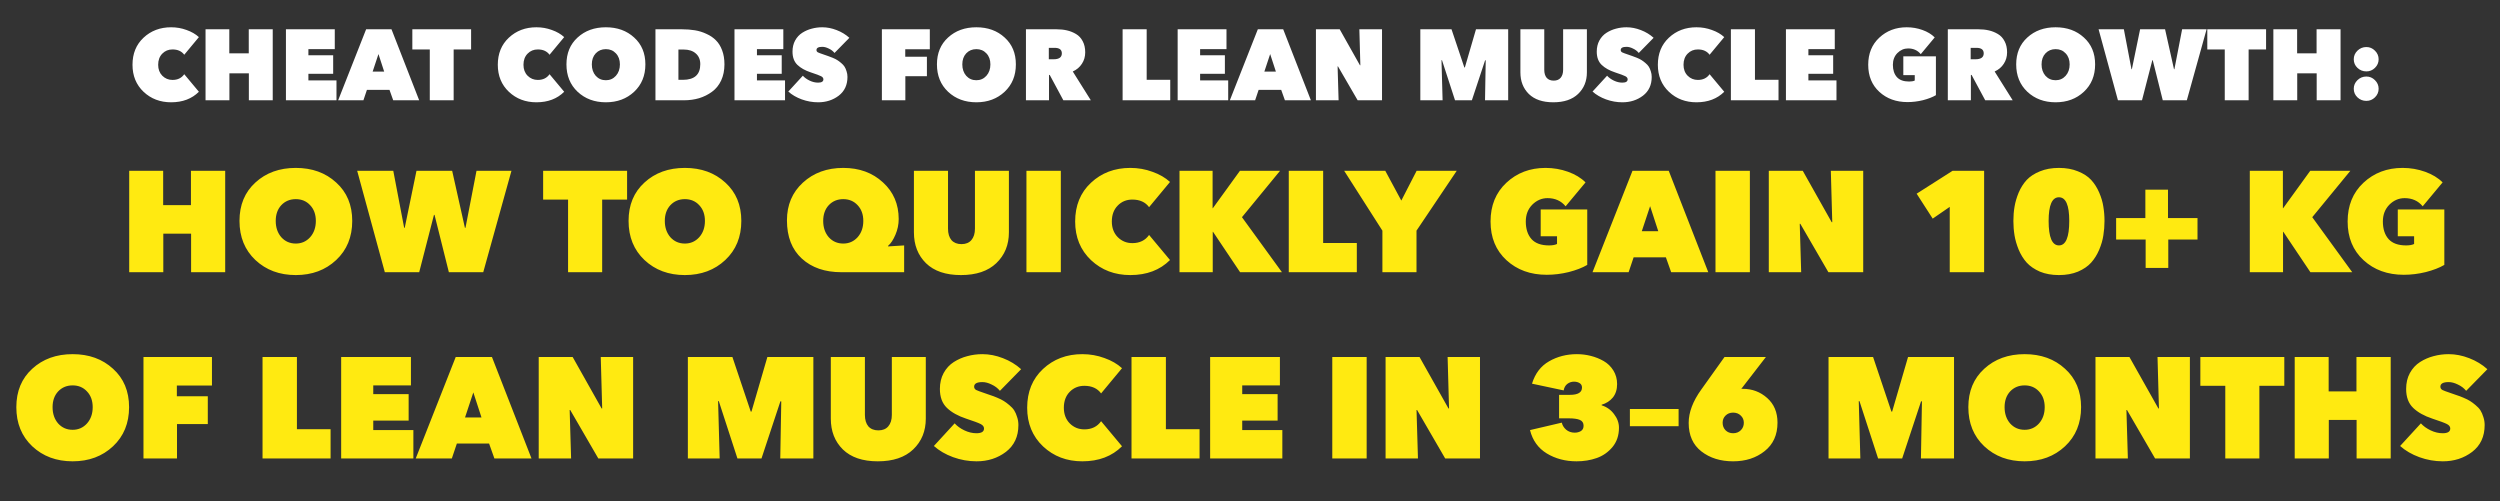 <?xml version="1.0" encoding="UTF-8"?> <svg xmlns="http://www.w3.org/2000/svg" width="349" height="70" viewBox="0 0 349 70" fill="none"><rect x="0" y="0" width="349" height="70" fill="#333333" stroke="none"/><path d="M26.677 38V32.62H22.797V38H18.037V23.84H22.777V28.64H26.657V23.84H31.437V38H26.677ZM33.432 30.84C33.432 28.613 34.172 26.827 35.652 25.48C37.132 24.12 39.012 23.44 41.292 23.44C43.572 23.44 45.452 24.12 46.932 25.48C48.425 26.827 49.172 28.613 49.172 30.84C49.172 33.08 48.425 34.9 46.932 36.3C45.439 37.7 43.559 38.4 41.292 38.4C39.025 38.4 37.145 37.7 35.652 36.3C34.172 34.9 33.432 33.08 33.432 30.84ZM38.492 30.84C38.492 31.76 38.752 32.52 39.272 33.12C39.805 33.707 40.479 34 41.292 34C42.092 34 42.759 33.707 43.292 33.12C43.825 32.52 44.092 31.76 44.092 30.84C44.092 29.933 43.825 29.2 43.292 28.64C42.772 28.08 42.105 27.8 41.292 27.8C40.479 27.8 39.805 28.08 39.272 28.64C38.752 29.2 38.492 29.933 38.492 30.84ZM60.581 30L58.521 38H53.721L49.861 23.84H54.901L56.421 31.8H56.501L58.141 23.84H63.121L64.901 31.8H64.981L66.521 23.84H71.401L67.461 38H62.661L60.661 30H60.581ZM84.062 27.86V38H79.302V27.86H75.822V23.84H87.542V27.86H84.062ZM87.748 30.84C87.748 28.613 88.488 26.827 89.968 25.48C91.448 24.12 93.328 23.44 95.608 23.44C97.888 23.44 99.768 24.12 101.248 25.48C102.742 26.827 103.488 28.613 103.488 30.84C103.488 33.08 102.742 34.9 101.248 36.3C99.755 37.7 97.875 38.4 95.608 38.4C93.342 38.4 91.462 37.7 89.968 36.3C88.488 34.9 87.748 33.08 87.748 30.84ZM92.808 30.84C92.808 31.76 93.068 32.52 93.588 33.12C94.122 33.707 94.795 34 95.608 34C96.408 34 97.075 33.707 97.608 33.12C98.142 32.52 98.408 31.76 98.408 30.84C98.408 29.933 98.142 29.2 97.608 28.64C97.088 28.08 96.422 27.8 95.608 27.8C94.795 27.8 94.122 28.08 93.588 28.64C93.068 29.2 92.808 29.933 92.808 30.84ZM123.978 34.32V34.4L126.218 34.26V38H117.458C115.164 38 113.324 37.367 111.938 36.1C110.551 34.833 109.858 33.053 109.858 30.76C109.858 28.613 110.598 26.86 112.078 25.5C113.571 24.127 115.451 23.44 117.718 23.44C119.958 23.44 121.804 24.113 123.258 25.46C124.724 26.793 125.458 28.5 125.458 30.58C125.458 31.34 125.304 32.073 124.998 32.78C124.704 33.473 124.364 33.987 123.978 34.32ZM114.918 30.84C114.918 31.76 115.178 32.52 115.698 33.12C116.231 33.707 116.904 34 117.718 34C118.518 34 119.184 33.707 119.718 33.12C120.251 32.52 120.518 31.76 120.518 30.84C120.518 29.933 120.251 29.2 119.718 28.64C119.198 28.08 118.531 27.8 117.718 27.8C116.904 27.8 116.231 28.08 115.698 28.64C115.178 29.2 114.918 29.933 114.918 30.84ZM134.143 38.4C132.023 38.4 130.396 37.847 129.263 36.74C128.143 35.633 127.583 34.2 127.583 32.44V23.84H132.343V31.92C132.343 32.6 132.503 33.133 132.823 33.52C133.156 33.893 133.623 34.08 134.223 34.08C134.823 34.08 135.283 33.893 135.603 33.52C135.936 33.133 136.103 32.6 136.103 31.92V23.84H140.843V32.44C140.843 34.187 140.256 35.62 139.083 36.74C137.923 37.847 136.276 38.4 134.143 38.4ZM143.291 38V23.84H148.091V38H143.291ZM150.092 30.92C150.092 28.693 150.825 26.893 152.292 25.52C153.772 24.133 155.605 23.44 157.792 23.44C158.872 23.44 159.899 23.62 160.872 23.98C161.859 24.327 162.679 24.8 163.332 25.4L160.412 28.92C159.892 28.213 159.112 27.86 158.072 27.86C157.259 27.86 156.579 28.14 156.032 28.7C155.485 29.26 155.212 30 155.212 30.92C155.212 31.813 155.485 32.54 156.032 33.1C156.592 33.66 157.272 33.94 158.072 33.94C159.099 33.94 159.879 33.56 160.412 32.8L163.332 36.3C161.932 37.7 160.085 38.4 157.792 38.4C155.619 38.4 153.792 37.707 152.312 36.32C150.832 34.92 150.092 33.12 150.092 30.92ZM173.118 38L169.338 32.36H169.298V38H164.658V23.84H169.278V29.06H169.318L173.098 23.84H178.698L173.378 30.32L178.958 38H173.118ZM179.912 38V23.84H184.712V33.92H189.412V38H179.912ZM197.743 32.2V38H192.983V32.2L187.643 23.84H193.383L195.623 28L197.763 23.84H203.363L197.743 32.2ZM215.92 38.36C213.654 38.36 211.78 37.68 210.3 36.32C208.82 34.96 208.08 33.16 208.08 30.92C208.08 28.693 208.814 26.893 210.28 25.52C211.76 24.133 213.587 23.44 215.76 23.44C216.854 23.44 217.9 23.62 218.9 23.98C219.9 24.34 220.714 24.833 221.34 25.46L218.56 28.8C217.934 28.04 217.094 27.66 216.04 27.66C215.227 27.66 214.514 27.967 213.9 28.58C213.3 29.193 213 29.973 213 30.92C213 31.96 213.267 32.78 213.8 33.38C214.334 33.967 215.147 34.26 216.24 34.26C216.72 34.26 217.094 34.193 217.36 34.06V32.98H215.08V29.24H221.58V36.98C220.9 37.38 220.04 37.713 219 37.98C217.974 38.233 216.947 38.36 215.92 38.36ZM222.315 38L227.895 23.84H232.955L238.475 38H233.295L232.555 35.92H228.055L227.355 38H222.315ZM231.495 32.28L230.355 28.78L229.195 32.28H231.495ZM239.482 38V23.84H244.282V38H239.482ZM246.924 38V23.84H251.664L255.704 31.02H255.784L255.584 23.84H260.104V38H255.244L251.324 31.24H251.244L251.444 38H246.924ZM272.184 38V28.88L269.804 30.52L267.564 27.04L272.584 23.84H276.984V38H272.184ZM290.088 37.92C289.314 38.24 288.428 38.4 287.428 38.4C286.428 38.4 285.541 38.24 284.768 37.92C284.008 37.587 283.394 37.167 282.928 36.66C282.474 36.153 282.101 35.553 281.808 34.86C281.528 34.167 281.334 33.5 281.228 32.86C281.121 32.207 281.068 31.533 281.068 30.84C281.068 30.147 281.121 29.487 281.228 28.86C281.334 28.22 281.528 27.56 281.808 26.88C282.101 26.2 282.474 25.613 282.928 25.12C283.394 24.627 284.008 24.227 284.768 23.92C285.541 23.6 286.428 23.44 287.428 23.44C288.428 23.44 289.314 23.6 290.088 23.92C290.861 24.227 291.474 24.627 291.928 25.12C292.381 25.613 292.754 26.2 293.048 26.88C293.341 27.56 293.534 28.22 293.628 28.86C293.734 29.487 293.788 30.147 293.788 30.84C293.788 31.533 293.734 32.207 293.628 32.86C293.534 33.5 293.341 34.167 293.048 34.86C292.754 35.553 292.381 36.153 291.928 36.66C291.474 37.167 290.861 37.587 290.088 37.92ZM288.868 30.84C288.868 28.64 288.388 27.54 287.428 27.54C286.468 27.54 285.988 28.64 285.988 30.84C285.988 33.12 286.468 34.26 287.428 34.26C288.388 34.26 288.868 33.12 288.868 30.84ZM295.412 30.44H299.492V26.48H302.652V30.44H306.772V33.44H302.692V37.4H299.532V33.44H295.412V30.44ZM322.532 38L318.752 32.36H318.712V38H314.072V23.84H318.692V29.06H318.732L322.512 23.84H328.112L322.792 30.32L328.372 38H322.532ZM335.569 38.36C333.302 38.36 331.429 37.68 329.949 36.32C328.469 34.96 327.729 33.16 327.729 30.92C327.729 28.693 328.462 26.893 329.929 25.52C331.409 24.133 333.235 23.44 335.409 23.44C336.502 23.44 337.549 23.62 338.549 23.98C339.549 24.34 340.362 24.833 340.989 25.46L338.209 28.8C337.582 28.04 336.742 27.66 335.689 27.66C334.875 27.66 334.162 27.967 333.549 28.58C332.949 29.193 332.649 29.973 332.649 30.92C332.649 31.96 332.915 32.78 333.449 33.38C333.982 33.967 334.795 34.26 335.889 34.26C336.369 34.26 336.742 34.193 337.009 34.06V32.98H334.729V29.24H341.229V36.98C340.549 37.38 339.689 37.713 338.649 37.98C337.622 38.233 336.595 38.36 335.569 38.36ZM2.28 56.84C2.28 54.613 3.02 52.827 4.5 51.48C5.98 50.12 7.86 49.44 10.14 49.44C12.42 49.44 14.3 50.12 15.78 51.48C17.273 52.827 18.02 54.613 18.02 56.84C18.02 59.08 17.273 60.9 15.78 62.3C14.286 63.7 12.406 64.4 10.14 64.4C7.873 64.4 5.993 63.7 4.5 62.3C3.02 60.9 2.28 59.08 2.28 56.84ZM7.34 56.84C7.34 57.76 7.6 58.52 8.12 59.12C8.653 59.707 9.326 60 10.14 60C10.94 60 11.606 59.707 12.14 59.12C12.673 58.52 12.94 57.76 12.94 56.84C12.94 55.933 12.673 55.2 12.14 54.64C11.62 54.08 10.953 53.8 10.14 53.8C9.326 53.8 8.653 54.08 8.12 54.64C7.6 55.2 7.34 55.933 7.34 56.84ZM24.689 53.82V55.32H29.009V59.2H24.709V64H20.029V49.84H29.589V53.82H24.689ZM36.65 64V49.84H41.45V59.92H46.15V64H36.65ZM47.627 64V49.84H57.367V53.8H52.107V55.02H57.047V58.72H52.107V60.04H57.707V64H47.627ZM58.037 64L63.617 49.84H68.677L74.197 64H69.017L68.277 61.92H63.777L63.077 64H58.037ZM67.217 58.28L66.077 54.78L64.917 58.28H67.217ZM75.205 64V49.84H79.945L83.985 57.02H84.065L83.865 49.84H88.385V64H83.525L79.605 57.24H79.525L79.725 64H75.205ZM100.345 56H100.245L100.465 64H96.025V49.84H102.245L104.805 57.46H104.905L107.125 49.84H113.545V64H108.925L109.065 56.04L108.945 56.02L106.305 64H102.945L100.345 56ZM122.541 64.4C120.421 64.4 118.795 63.847 117.661 62.74C116.541 61.633 115.981 60.2 115.981 58.44V49.84H120.741V57.92C120.741 58.6 120.901 59.133 121.221 59.52C121.555 59.893 122.021 60.08 122.621 60.08C123.221 60.08 123.681 59.893 124.001 59.52C124.335 59.133 124.501 58.6 124.501 57.92V49.84H129.241V58.44C129.241 60.187 128.655 61.62 127.481 62.74C126.321 63.847 124.675 64.4 122.541 64.4ZM136.329 64.4C135.209 64.4 134.116 64.207 133.049 63.82C131.996 63.433 131.102 62.913 130.369 62.26L133.269 59.1C133.616 59.487 134.069 59.813 134.629 60.08C135.189 60.347 135.749 60.48 136.309 60.48C137.016 60.48 137.369 60.26 137.369 59.82C137.369 59.567 137.216 59.36 136.909 59.2C136.602 59.04 135.922 58.787 134.869 58.44C133.736 58.067 132.842 57.567 132.189 56.94C131.536 56.313 131.209 55.433 131.209 54.3C131.209 53.46 131.382 52.72 131.729 52.08C132.089 51.427 132.562 50.913 133.149 50.54C133.736 50.167 134.362 49.893 135.029 49.72C135.709 49.533 136.416 49.44 137.149 49.44C138.096 49.44 139.049 49.627 140.009 50C140.982 50.373 141.829 50.887 142.549 51.54L139.589 54.56C139.282 54.187 138.896 53.893 138.429 53.68C137.976 53.453 137.549 53.34 137.149 53.34C136.376 53.34 135.989 53.553 135.989 53.98C135.989 54.18 136.082 54.333 136.269 54.44C136.456 54.533 136.829 54.673 137.389 54.86C137.776 54.993 138.082 55.1 138.309 55.18C138.536 55.247 138.836 55.36 139.209 55.52C139.596 55.68 139.902 55.833 140.129 55.98C140.369 56.127 140.629 56.32 140.909 56.56C141.202 56.8 141.429 57.047 141.589 57.3C141.749 57.553 141.882 57.86 141.989 58.22C142.109 58.567 142.169 58.94 142.169 59.34C142.169 60.94 141.589 62.187 140.429 63.08C139.269 63.96 137.902 64.4 136.329 64.4ZM143.393 56.92C143.393 54.693 144.126 52.893 145.593 51.52C147.073 50.133 148.906 49.44 151.093 49.44C152.173 49.44 153.2 49.62 154.173 49.98C155.16 50.327 155.98 50.8 156.633 51.4L153.713 54.92C153.193 54.213 152.413 53.86 151.373 53.86C150.56 53.86 149.88 54.14 149.333 54.7C148.786 55.26 148.513 56 148.513 56.92C148.513 57.813 148.786 58.54 149.333 59.1C149.893 59.66 150.573 59.94 151.373 59.94C152.4 59.94 153.18 59.56 153.713 58.8L156.633 62.3C155.233 63.7 153.386 64.4 151.093 64.4C148.92 64.4 147.093 63.707 145.613 62.32C144.133 60.92 143.393 59.12 143.393 56.92ZM157.959 64V49.84H162.759V59.92H167.459V64H157.959ZM168.935 64V49.84H178.675V53.8H173.415V55.02H178.355V58.72H173.415V60.04H179.015V64H168.935ZM185.986 64V49.84H190.786V64H185.986ZM193.427 64V49.84H198.167L202.207 57.02H202.287L202.087 49.84H206.607V64H201.747L197.827 57.24H197.747L197.947 64H193.427ZM223.588 56.5V56.58C224.308 56.807 224.888 57.22 225.328 57.82C225.781 58.407 226.008 59.04 226.008 59.72C226.008 60.773 225.708 61.667 225.108 62.4C224.508 63.12 223.774 63.633 222.908 63.94C222.041 64.247 221.101 64.4 220.088 64.4C218.528 64.4 217.141 64.033 215.928 63.3C214.728 62.567 213.948 61.48 213.588 60.04L218.028 59C218.108 59.373 218.308 59.7 218.628 59.98C218.961 60.26 219.361 60.4 219.828 60.4C220.148 60.4 220.434 60.327 220.688 60.18C220.941 60.02 221.068 59.773 221.068 59.44C221.068 59.04 220.894 58.767 220.548 58.62C220.201 58.473 219.688 58.4 219.008 58.4H217.648V55.12H219.168C220.288 55.12 220.848 54.78 220.848 54.1C220.848 53.82 220.734 53.613 220.508 53.48C220.294 53.347 220.034 53.28 219.728 53.28C219.381 53.28 219.068 53.387 218.788 53.6C218.521 53.813 218.354 54.113 218.288 54.5L213.868 53.56C214.308 52.133 215.101 51.093 216.248 50.44C217.408 49.773 218.701 49.44 220.128 49.44C220.794 49.44 221.441 49.52 222.068 49.68C222.708 49.84 223.308 50.08 223.868 50.4C224.428 50.72 224.881 51.16 225.228 51.72C225.574 52.28 225.748 52.913 225.748 53.62C225.748 54.38 225.548 55.007 225.148 55.5C224.748 55.98 224.228 56.313 223.588 56.5ZM227.532 59.5V57.1H234.332V59.5H227.532ZM243.079 54.28H243.299C244.606 54.28 245.739 54.707 246.699 55.56C247.659 56.413 248.139 57.56 248.139 59C248.139 60.707 247.539 62.033 246.339 62.98C245.153 63.927 243.686 64.4 241.939 64.4C240.179 64.4 238.706 63.94 237.519 63.02C236.333 62.1 235.739 60.773 235.739 59.04C235.739 57.56 236.326 56.007 237.499 54.38L240.739 49.84H246.519L243.259 54.06L243.079 54.28ZM241.939 57.6C241.513 57.6 241.159 57.74 240.879 58.02C240.613 58.287 240.479 58.62 240.479 59.02C240.479 59.433 240.613 59.78 240.879 60.06C241.159 60.34 241.513 60.48 241.939 60.48C242.379 60.48 242.739 60.34 243.019 60.06C243.299 59.78 243.439 59.433 243.439 59.02C243.439 58.62 243.299 58.287 243.019 58.02C242.739 57.74 242.379 57.6 241.939 57.6ZM259.583 56H259.483L259.703 64H255.263V49.84H261.483L264.043 57.46H264.143L266.363 49.84H272.783V64H268.163L268.303 56.04L268.183 56.02L265.543 64H262.183L259.583 56ZM274.78 56.84C274.78 54.613 275.52 52.827 277 51.48C278.48 50.12 280.36 49.44 282.64 49.44C284.92 49.44 286.8 50.12 288.28 51.48C289.773 52.827 290.52 54.613 290.52 56.84C290.52 59.08 289.773 60.9 288.28 62.3C286.786 63.7 284.906 64.4 282.64 64.4C280.373 64.4 278.493 63.7 277 62.3C275.52 60.9 274.78 59.08 274.78 56.84ZM279.84 56.84C279.84 57.76 280.1 58.52 280.62 59.12C281.153 59.707 281.826 60 282.64 60C283.44 60 284.106 59.707 284.64 59.12C285.173 58.52 285.44 57.76 285.44 56.84C285.44 55.933 285.173 55.2 284.64 54.64C284.12 54.08 283.453 53.8 282.64 53.8C281.826 53.8 281.153 54.08 280.62 54.64C280.1 55.2 279.84 55.933 279.84 56.84ZM292.529 64V49.84H297.269L301.309 57.02H301.389L301.189 49.84H305.709V64H300.849L296.929 57.24H296.849L297.049 64H292.529ZM315.409 53.86V64H310.649V53.86H307.169V49.84H318.889V53.86H315.409ZM328.981 64V58.62H325.101V64H320.341V49.84H325.081V54.64H328.961V49.84H333.741V64H328.981ZM341.017 64.4C339.897 64.4 338.803 64.207 337.737 63.82C336.683 63.433 335.79 62.913 335.057 62.26L337.957 59.1C338.303 59.487 338.757 59.813 339.317 60.08C339.877 60.347 340.437 60.48 340.997 60.48C341.703 60.48 342.057 60.26 342.057 59.82C342.057 59.567 341.903 59.36 341.597 59.2C341.29 59.04 340.61 58.787 339.557 58.44C338.423 58.067 337.53 57.567 336.877 56.94C336.223 56.313 335.897 55.433 335.897 54.3C335.897 53.46 336.07 52.72 336.417 52.08C336.777 51.427 337.25 50.913 337.837 50.54C338.423 50.167 339.05 49.893 339.717 49.72C340.397 49.533 341.103 49.44 341.837 49.44C342.783 49.44 343.737 49.627 344.697 50C345.67 50.373 346.517 50.887 347.237 51.54L344.277 54.56C343.97 54.187 343.583 53.893 343.117 53.68C342.663 53.453 342.237 53.34 341.837 53.34C341.063 53.34 340.677 53.553 340.677 53.98C340.677 54.18 340.77 54.333 340.957 54.44C341.143 54.533 341.517 54.673 342.077 54.86C342.463 54.993 342.77 55.1 342.997 55.18C343.223 55.247 343.523 55.36 343.897 55.52C344.283 55.68 344.59 55.833 344.817 55.98C345.057 56.127 345.317 56.32 345.597 56.56C345.89 56.8 346.117 57.047 346.277 57.3C346.437 57.553 346.57 57.86 346.677 58.22C346.797 58.567 346.857 58.94 346.857 59.34C346.857 60.94 346.277 62.187 345.117 63.08C343.957 63.96 342.59 64.4 341.017 64.4Z" fill="#FFEA11"></path><path d="M18.497 9.044C18.497 7.485 19.01 6.225 20.037 5.264C21.073 4.293 22.356 3.808 23.887 3.808C24.642 3.808 25.361 3.934 26.043 4.186C26.733 4.429 27.307 4.76 27.765 5.18L25.721 7.644C25.357 7.149 24.811 6.902 24.082 6.902C23.513 6.902 23.037 7.098 22.654 7.49C22.272 7.882 22.081 8.4 22.081 9.044C22.081 9.669 22.272 10.178 22.654 10.57C23.047 10.962 23.523 11.158 24.082 11.158C24.801 11.158 25.347 10.892 25.721 10.36L27.765 12.81C26.785 13.79 25.492 14.28 23.887 14.28C22.365 14.28 21.087 13.795 20.05 12.824C19.015 11.844 18.497 10.584 18.497 9.044ZM34.741 14V10.234H32.025V14H28.693V4.088H32.011V7.448H34.727V4.088H38.073V14H34.741ZM39.917 14V4.088H46.735V6.86H43.053V7.714H46.511V10.304H43.053V11.228H46.973V14H39.917ZM47.205 14L51.111 4.088H54.653L58.517 14H54.891L54.373 12.544H51.223L50.733 14H47.205ZM53.631 9.996L52.833 7.546L52.021 9.996H53.631ZM63.33 6.902V14H59.998V6.902H57.562V4.088H65.766V6.902H63.33ZM69.493 9.044C69.493 7.485 70.006 6.225 71.033 5.264C72.069 4.293 73.352 3.808 74.883 3.808C75.639 3.808 76.357 3.934 77.039 4.186C77.729 4.429 78.303 4.76 78.761 5.18L76.717 7.644C76.353 7.149 75.807 6.902 75.079 6.902C74.509 6.902 74.033 7.098 73.651 7.49C73.268 7.882 73.077 8.4 73.077 9.044C73.077 9.669 73.268 10.178 73.651 10.57C74.043 10.962 74.519 11.158 75.079 11.158C75.797 11.158 76.343 10.892 76.717 10.36L78.761 12.81C77.781 13.79 76.488 14.28 74.883 14.28C73.361 14.28 72.083 13.795 71.047 12.824C70.011 11.844 69.493 10.584 69.493 9.044ZM79.077 8.988C79.077 7.429 79.595 6.179 80.631 5.236C81.667 4.284 82.983 3.808 84.579 3.808C86.175 3.808 87.491 4.284 88.527 5.236C89.572 6.179 90.095 7.429 90.095 8.988C90.095 10.556 89.572 11.83 88.527 12.81C87.481 13.79 86.165 14.28 84.579 14.28C82.992 14.28 81.676 13.79 80.631 12.81C79.595 11.83 79.077 10.556 79.077 8.988ZM82.619 8.988C82.619 9.632 82.801 10.164 83.165 10.584C83.538 10.995 84.009 11.2 84.579 11.2C85.139 11.2 85.605 10.995 85.979 10.584C86.352 10.164 86.539 9.632 86.539 8.988C86.539 8.353 86.352 7.84 85.979 7.448C85.615 7.056 85.148 6.86 84.579 6.86C84.009 6.86 83.538 7.056 83.165 7.448C82.801 7.84 82.619 8.353 82.619 8.988ZM95.477 14H91.501V4.088H95.197C95.85 4.088 96.457 4.135 97.017 4.228C97.577 4.321 98.114 4.489 98.627 4.732C99.15 4.965 99.588 5.264 99.943 5.628C100.307 5.983 100.596 6.449 100.811 7.028C101.026 7.597 101.133 8.251 101.133 8.988C101.133 9.828 100.979 10.579 100.671 11.242C100.363 11.895 99.939 12.418 99.397 12.81C98.865 13.202 98.268 13.501 97.605 13.706C96.942 13.902 96.233 14 95.477 14ZM95.449 6.916H94.707V11.144H95.323C96.947 11.144 97.759 10.416 97.759 8.96C97.759 8.325 97.549 7.826 97.129 7.462C96.719 7.098 96.159 6.916 95.449 6.916ZM102.534 14V4.088H109.352V6.86H105.67V7.714H109.128V10.304H105.67V11.228H109.59V14H102.534ZM114.218 14.28C113.434 14.28 112.669 14.145 111.922 13.874C111.185 13.603 110.559 13.239 110.046 12.782L112.076 10.57C112.319 10.841 112.636 11.069 113.028 11.256C113.42 11.443 113.812 11.536 114.204 11.536C114.699 11.536 114.946 11.382 114.946 11.074C114.946 10.897 114.839 10.752 114.624 10.64C114.409 10.528 113.933 10.351 113.196 10.108C112.403 9.847 111.777 9.497 111.32 9.058C110.863 8.619 110.634 8.003 110.634 7.21C110.634 6.622 110.755 6.104 110.998 5.656C111.25 5.199 111.581 4.839 111.992 4.578C112.403 4.317 112.841 4.125 113.308 4.004C113.784 3.873 114.279 3.808 114.792 3.808C115.455 3.808 116.122 3.939 116.794 4.2C117.475 4.461 118.068 4.821 118.572 5.278L116.5 7.392C116.285 7.131 116.015 6.925 115.688 6.776C115.371 6.617 115.072 6.538 114.792 6.538C114.251 6.538 113.98 6.687 113.98 6.986C113.98 7.126 114.045 7.233 114.176 7.308C114.307 7.373 114.568 7.471 114.96 7.602C115.231 7.695 115.445 7.77 115.604 7.826C115.763 7.873 115.973 7.952 116.234 8.064C116.505 8.176 116.719 8.283 116.878 8.386C117.046 8.489 117.228 8.624 117.424 8.792C117.629 8.96 117.788 9.133 117.9 9.31C118.012 9.487 118.105 9.702 118.18 9.954C118.264 10.197 118.306 10.458 118.306 10.738C118.306 11.858 117.9 12.731 117.088 13.356C116.276 13.972 115.319 14.28 114.218 14.28ZM126.373 6.874V7.924H129.397V10.64H126.387V14H123.111V4.088H129.803V6.874H126.373ZM130.797 8.988C130.797 7.429 131.315 6.179 132.351 5.236C133.387 4.284 134.703 3.808 136.299 3.808C137.895 3.808 139.211 4.284 140.247 5.236C141.293 6.179 141.815 7.429 141.815 8.988C141.815 10.556 141.293 11.83 140.247 12.81C139.202 13.79 137.886 14.28 136.299 14.28C134.713 14.28 133.397 13.79 132.351 12.81C131.315 11.83 130.797 10.556 130.797 8.988ZM134.339 8.988C134.339 9.632 134.521 10.164 134.885 10.584C135.259 10.995 135.73 11.2 136.299 11.2C136.859 11.2 137.326 10.995 137.699 10.584C138.073 10.164 138.259 9.632 138.259 8.988C138.259 8.353 138.073 7.84 137.699 7.448C137.335 7.056 136.869 6.86 136.299 6.86C135.73 6.86 135.259 7.056 134.885 7.448C134.521 7.84 134.339 8.353 134.339 8.988ZM143.222 14V4.088H147.492C148.015 4.088 148.5 4.139 148.948 4.242C149.396 4.345 149.816 4.513 150.208 4.746C150.609 4.979 150.922 5.315 151.146 5.754C151.379 6.183 151.496 6.701 151.496 7.308C151.496 7.905 151.342 8.437 151.034 8.904C150.735 9.371 150.311 9.73 149.76 9.982L152.28 14H148.444L146.54 10.458H146.442V14H143.222ZM146.414 6.678V8.274H147.072C147.847 8.274 148.234 7.999 148.234 7.448C148.234 6.935 147.893 6.678 147.212 6.678H146.414ZM156.716 14V4.088H160.076V11.144H163.366V14H156.716ZM164.4 14V4.088H171.218V6.86H167.536V7.714H170.994V10.304H167.536V11.228H171.456V14H164.4ZM171.687 14L175.593 4.088H179.135L182.999 14H179.373L178.855 12.544H175.705L175.215 14H171.687ZM178.113 9.996L177.315 7.546L176.503 9.996H178.113ZM183.704 14V4.088H187.022L189.85 9.114H189.906L189.766 4.088H192.93V14H189.528L186.784 9.268H186.728L186.868 14H183.704ZM201.302 8.4H201.232L201.386 14H198.278V4.088H202.632L204.424 9.422H204.494L206.048 4.088H210.542V14H207.308L207.406 8.428L207.322 8.414L205.474 14H203.122L201.302 8.4ZM216.84 14.28C215.356 14.28 214.217 13.893 213.424 13.118C212.64 12.343 212.248 11.34 212.248 10.108V4.088H215.58V9.744C215.58 10.22 215.692 10.593 215.916 10.864C216.149 11.125 216.476 11.256 216.896 11.256C217.316 11.256 217.638 11.125 217.862 10.864C218.095 10.593 218.212 10.22 218.212 9.744V4.088H221.53V10.108C221.53 11.331 221.119 12.334 220.298 13.118C219.486 13.893 218.333 14.28 216.84 14.28ZM226.491 14.28C225.707 14.28 224.942 14.145 224.195 13.874C223.458 13.603 222.833 13.239 222.319 12.782L224.349 10.57C224.592 10.841 224.909 11.069 225.301 11.256C225.693 11.443 226.085 11.536 226.477 11.536C226.972 11.536 227.219 11.382 227.219 11.074C227.219 10.897 227.112 10.752 226.897 10.64C226.683 10.528 226.207 10.351 225.469 10.108C224.676 9.847 224.051 9.497 223.593 9.058C223.136 8.619 222.907 8.003 222.907 7.21C222.907 6.622 223.029 6.104 223.271 5.656C223.523 5.199 223.855 4.839 224.265 4.578C224.676 4.317 225.115 4.125 225.581 4.004C226.057 3.873 226.552 3.808 227.065 3.808C227.728 3.808 228.395 3.939 229.067 4.2C229.749 4.461 230.341 4.821 230.845 5.278L228.773 7.392C228.559 7.131 228.288 6.925 227.961 6.776C227.644 6.617 227.345 6.538 227.065 6.538C226.524 6.538 226.253 6.687 226.253 6.986C226.253 7.126 226.319 7.233 226.449 7.308C226.58 7.373 226.841 7.471 227.233 7.602C227.504 7.695 227.719 7.77 227.877 7.826C228.036 7.873 228.246 7.952 228.507 8.064C228.778 8.176 228.993 8.283 229.151 8.386C229.319 8.489 229.501 8.624 229.697 8.792C229.903 8.96 230.061 9.133 230.173 9.31C230.285 9.487 230.379 9.702 230.453 9.954C230.537 10.197 230.579 10.458 230.579 10.738C230.579 11.858 230.173 12.731 229.361 13.356C228.549 13.972 227.593 14.28 226.491 14.28ZM231.436 9.044C231.436 7.485 231.949 6.225 232.976 5.264C234.012 4.293 235.295 3.808 236.826 3.808C237.582 3.808 238.301 3.934 238.982 4.186C239.673 4.429 240.247 4.76 240.704 5.18L238.66 7.644C238.296 7.149 237.75 6.902 237.022 6.902C236.453 6.902 235.977 7.098 235.594 7.49C235.211 7.882 235.02 8.4 235.02 9.044C235.02 9.669 235.211 10.178 235.594 10.57C235.986 10.962 236.462 11.158 237.022 11.158C237.741 11.158 238.287 10.892 238.66 10.36L240.704 12.81C239.724 13.79 238.431 14.28 236.826 14.28C235.305 14.28 234.026 13.795 232.99 12.824C231.954 11.844 231.436 10.584 231.436 9.044ZM241.632 14V4.088H244.992V11.144H248.282V14H241.632ZM249.316 14V4.088H256.134V6.86H252.452V7.714H255.91V10.304H252.452V11.228H256.372V14H249.316ZM266.291 14.252C264.704 14.252 263.393 13.776 262.357 12.824C261.321 11.872 260.803 10.612 260.803 9.044C260.803 7.485 261.316 6.225 262.343 5.264C263.379 4.293 264.658 3.808 266.179 3.808C266.944 3.808 267.677 3.934 268.377 4.186C269.077 4.438 269.646 4.783 270.085 5.222L268.139 7.56C267.7 7.028 267.112 6.762 266.375 6.762C265.806 6.762 265.306 6.977 264.877 7.406C264.457 7.835 264.247 8.381 264.247 9.044C264.247 9.772 264.434 10.346 264.807 10.766C265.18 11.177 265.75 11.382 266.515 11.382C266.851 11.382 267.112 11.335 267.299 11.242V10.486H265.703V7.868H270.253V13.286C269.777 13.566 269.175 13.799 268.447 13.986C267.728 14.163 267.01 14.252 266.291 14.252ZM271.915 14V4.088H276.185C276.708 4.088 277.193 4.139 277.641 4.242C278.089 4.345 278.509 4.513 278.901 4.746C279.303 4.979 279.615 5.315 279.839 5.754C280.073 6.183 280.189 6.701 280.189 7.308C280.189 7.905 280.035 8.437 279.727 8.904C279.429 9.371 279.004 9.73 278.453 9.982L280.973 14H277.137L275.233 10.458H275.135V14H271.915ZM275.107 6.678V8.274H275.765C276.54 8.274 276.927 7.999 276.927 7.448C276.927 6.935 276.587 6.678 275.905 6.678H275.107ZM281.461 8.988C281.461 7.429 281.979 6.179 283.015 5.236C284.051 4.284 285.367 3.808 286.963 3.808C288.559 3.808 289.875 4.284 290.911 5.236C291.957 6.179 292.479 7.429 292.479 8.988C292.479 10.556 291.957 11.83 290.911 12.81C289.866 13.79 288.55 14.28 286.963 14.28C285.377 14.28 284.061 13.79 283.015 12.81C281.979 11.83 281.461 10.556 281.461 8.988ZM285.003 8.988C285.003 9.632 285.185 10.164 285.549 10.584C285.923 10.995 286.394 11.2 286.963 11.2C287.523 11.2 287.99 10.995 288.363 10.584C288.737 10.164 288.923 9.632 288.923 8.988C288.923 8.353 288.737 7.84 288.363 7.448C287.999 7.056 287.533 6.86 286.963 6.86C286.394 6.86 285.923 7.056 285.549 7.448C285.185 7.84 285.003 8.353 285.003 8.988ZM300.466 8.4L299.024 14H295.664L292.962 4.088H296.49L297.554 9.66H297.61L298.758 4.088H302.244L303.49 9.66H303.546L304.624 4.088H308.04L305.282 14H301.922L300.522 8.4H300.466ZM313.908 6.902V14H310.576V6.902H308.14V4.088H316.344V6.902H313.908ZM323.409 14V10.234H320.693V14H317.361V4.088H320.679V7.448H323.395V4.088H326.741V14H323.409ZM328.585 12.39C328.585 11.923 328.758 11.522 329.103 11.186C329.448 10.85 329.864 10.682 330.349 10.682C330.806 10.682 331.203 10.85 331.539 11.186C331.884 11.522 332.057 11.923 332.057 12.39C332.057 12.857 331.884 13.258 331.539 13.594C331.203 13.921 330.806 14.084 330.349 14.084C329.864 14.084 329.448 13.921 329.103 13.594C328.758 13.267 328.585 12.866 328.585 12.39ZM328.585 8.274C328.585 7.807 328.758 7.406 329.103 7.07C329.448 6.734 329.864 6.566 330.349 6.566C330.806 6.566 331.203 6.734 331.539 7.07C331.884 7.406 332.057 7.807 332.057 8.274C332.057 8.741 331.884 9.142 331.539 9.478C331.203 9.805 330.806 9.968 330.349 9.968C329.864 9.968 329.448 9.805 329.103 9.478C328.758 9.151 328.585 8.75 328.585 8.274Z" fill="white"></path></svg> 